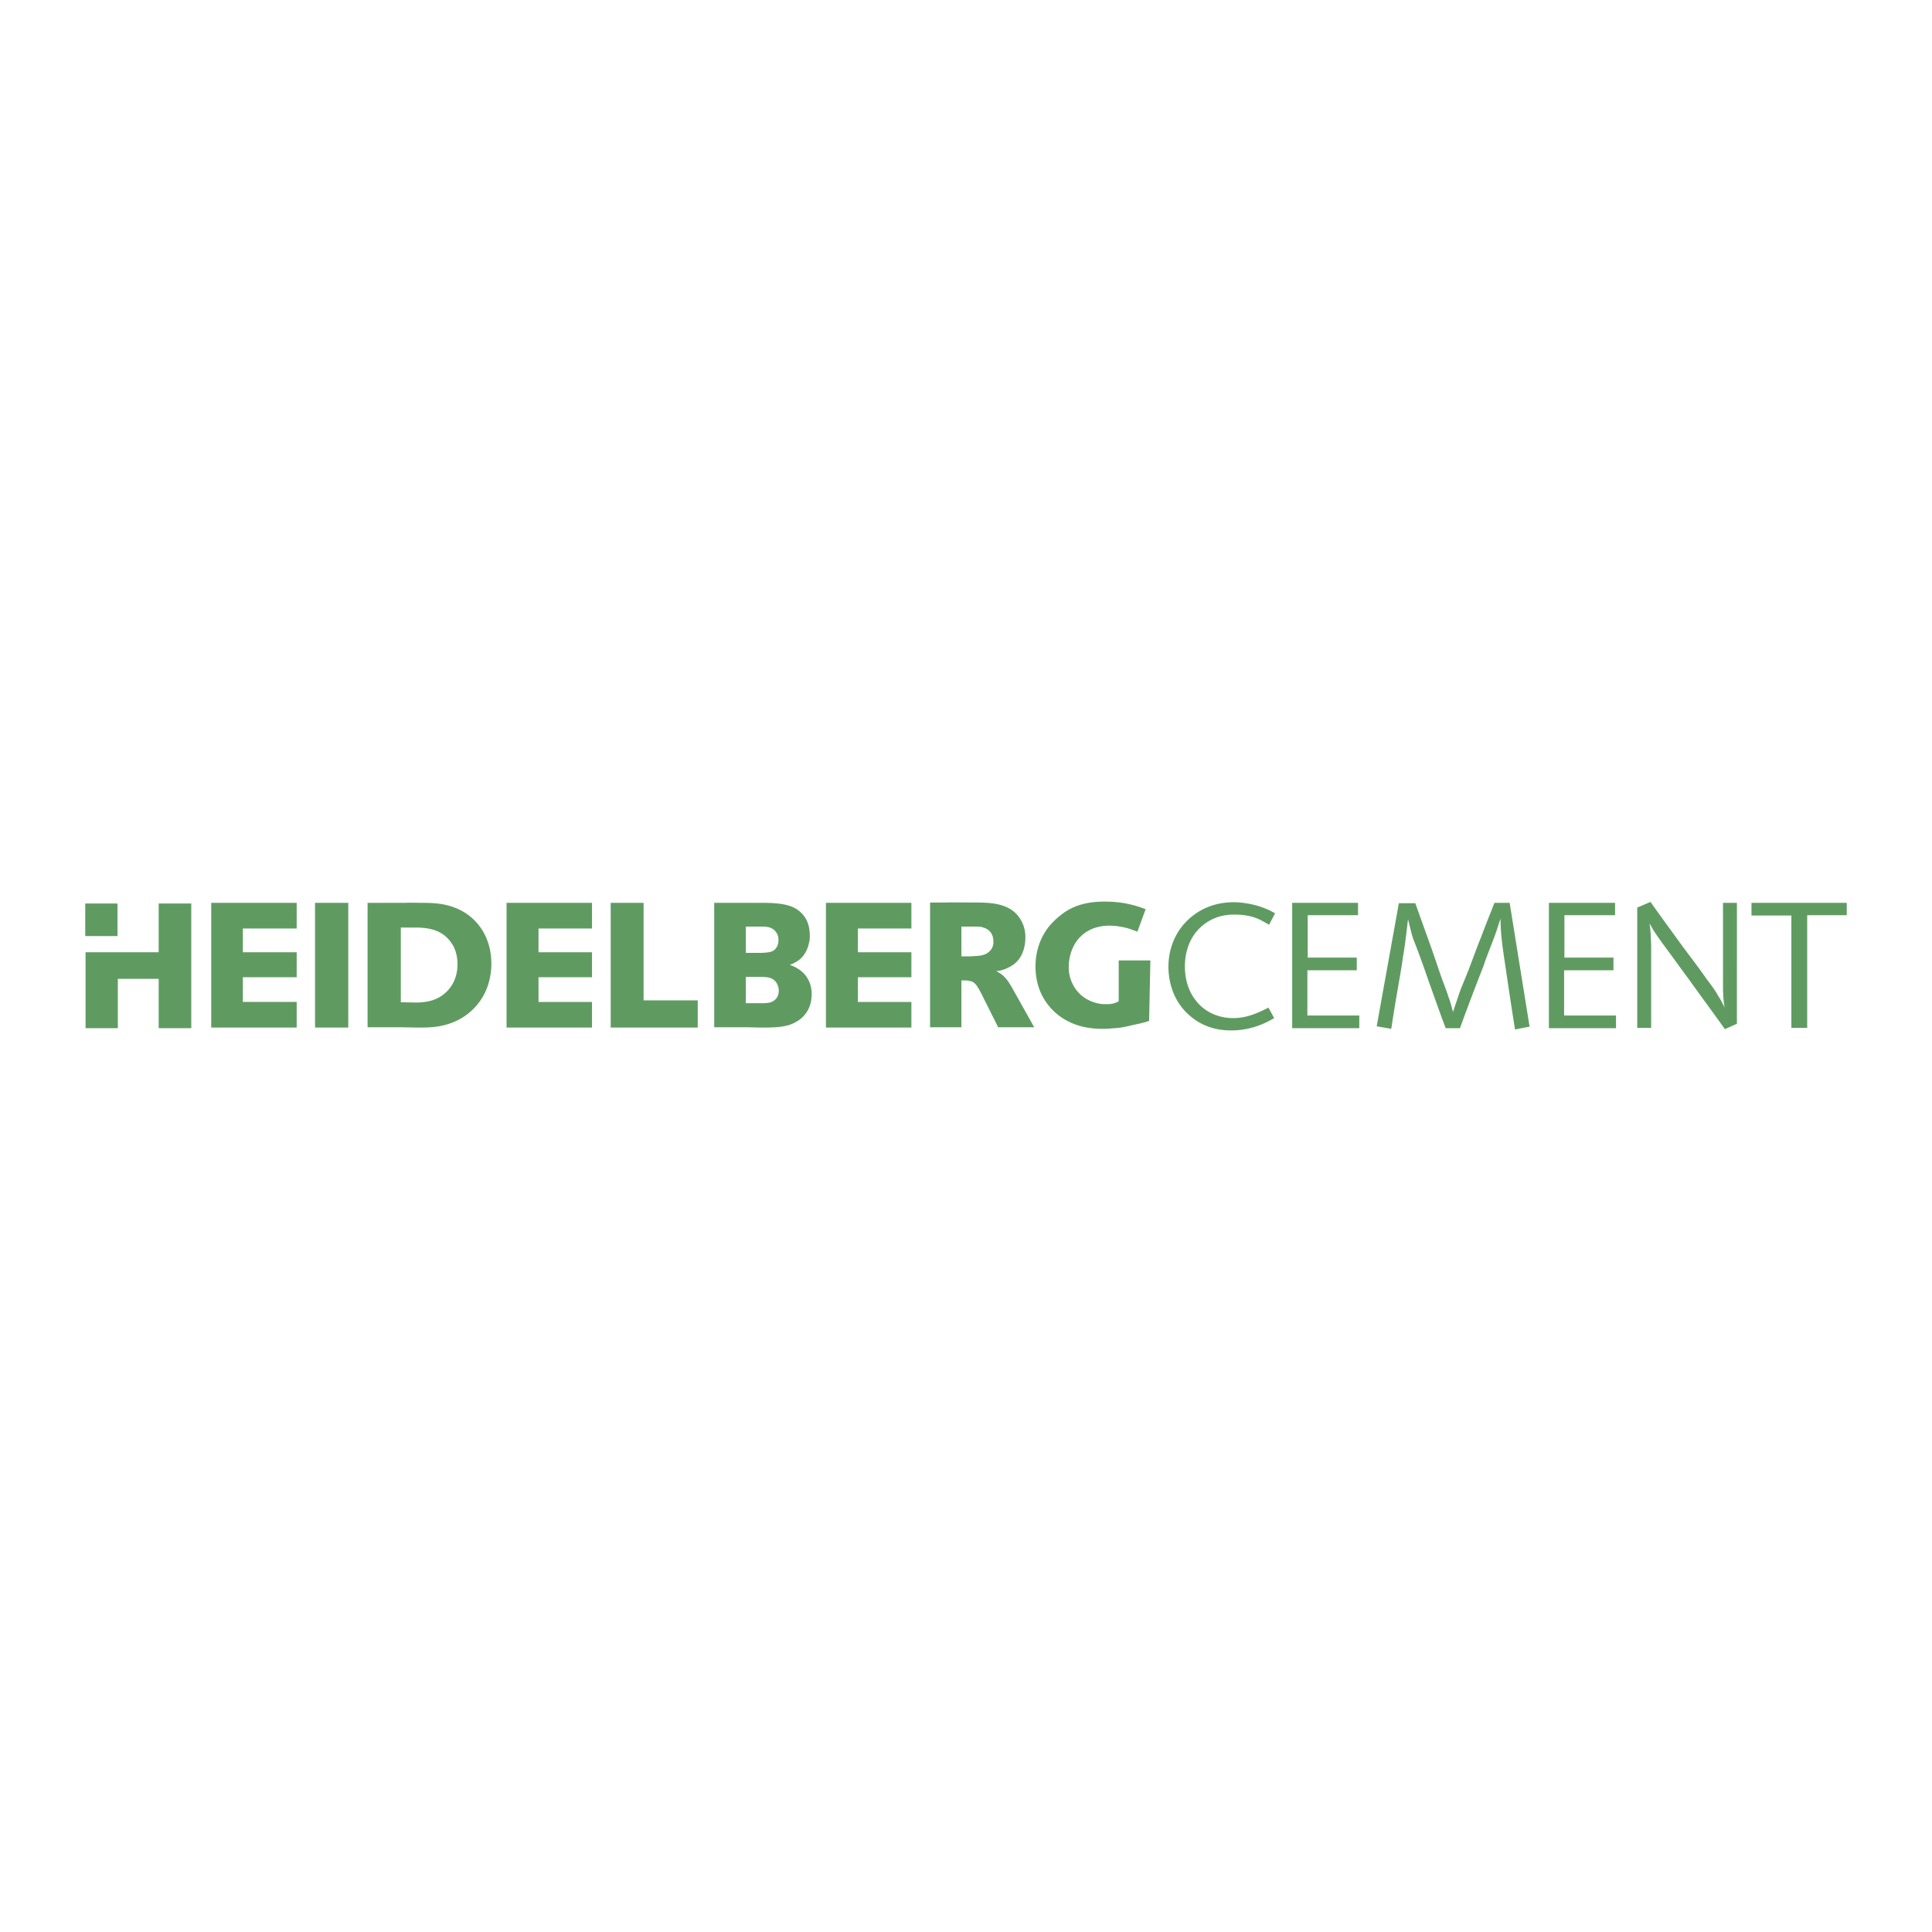 <svg xmlns="http://www.w3.org/2000/svg" width="2500" height="2500" viewBox="0 0 192.756 192.756"><g fill-rule="evenodd" clip-rule="evenodd"><path fill="#fff" d="M0 0h192.756v192.756H0V0z"/><path d="M127.217 91.12c-.252-.126-.537-.315-.82-.41-1.359-.6-2.779-.695-3.285-.695-2.842 0-4.422 1.484-5.148 2.369-.916 1.137-1.389 2.589-1.389 4.074 0 1.832.695 3.633 2.084 4.832 1.58 1.422 3.379 1.516 4.168 1.516 2.117 0 3.602-.82 4.297-1.232l-.568-1.041c-1.139.568-2.18 1.041-3.506 1.041-2.18 0-3.381-1.23-3.822-1.861-.947-1.264-1.01-2.717-1.01-3.285 0-.695.094-2.653 1.705-4.042 1.264-1.074 2.59-1.137 3.221-1.137 1.357 0 2.084.284 2.621.537l.854.474.598-1.14zM128.922 90.078v12.506h6.695v-1.264h-5.179v-4.515h4.927v-1.263h-4.894V91.31h5.019v-1.232h-6.568zM139.564 90.109l-2.211 12.285 1.453.252c.189-1.23.379-2.463.6-3.695.189-1.137.412-2.305.568-3.473.223-1.231.348-2.495.506-3.758.158.6.285 1.2.475 1.832.125.347.283.726.41 1.074.41 1.074.789 2.148 1.168 3.253.568 1.578 1.105 3.125 1.705 4.705h1.422a252.086 252.086 0 0 1 2.369-6.254c.125-.41.283-.821.441-1.231.189-.505.379-.979.568-1.484.252-.632.443-1.295.664-1.958.031 1.358.094 2.116.473 4.611.316 2.148.633 4.295.98 6.443l1.451-.285-1.988-12.348H149.1c-.441 1.137-.914 2.274-1.326 3.411-.379.916-.693 1.8-1.041 2.717-.316.852-.664 1.674-1.012 2.525-.252.727-.504 1.484-.758 2.242-.125-.504-.252-1.01-.441-1.484-.221-.727-.506-1.389-.758-2.115l-.854-2.495c-.568-1.611-1.137-3.158-1.705-4.769h-1.641v-.001zM154.535 90.078v12.506h6.695v-1.264h-5.179v-4.515h4.926v-1.263h-4.895V91.31h5.053v-1.232h-6.6zM163.346 90.551v12.001h1.389v-7.738c0-.411 0-.79-.031-1.2 0-.474-.062-.979-.127-1.484.475.853.57.979 1.453 2.211.854 1.137 1.674 2.305 2.527 3.442 1.168 1.643 2.369 3.254 3.537 4.895l1.199-.537V90.078h-1.389v7.864c0 1.074 0 1.547.158 2.59a8.194 8.194 0 0 0-.633-1.168c-.314-.568-.693-1.074-1.105-1.611-.789-1.137-1.641-2.243-2.463-3.348-1.074-1.484-2.146-2.937-3.189-4.421l-1.326.567zM174.746 90.078v1.263h3.979v11.212h1.58V91.31h3.947v-1.232h-9.506zM103.184 102.488l-2.211-3.947c-.314-.537-.695-1.168-1.295-1.484-.125-.094-.158-.125-.314-.158.189-.031.346-.031.535-.094.379-.096.695-.253.791-.316.379-.189.662-.41.916-.726.473-.568.693-1.421.693-2.179a3.287 3.287 0 0 0-.568-1.99c-.947-1.421-2.715-1.547-4.264-1.547-1.104 0-2.21-.031-3.315 0h-1.358v12.442h3.127v-4.674h.474c.252.033.474.064.663.158.316.158.537.568.854 1.168l1.674 3.348h3.598v-.001zm-7.264-7.073v-2.969h1.421c.252 0 .537 0 .758.095.916.252 1.01 1.042 1.01 1.358.031.505-.189.821-.348.979-.41.411-.883.474-1.42.505-.158 0-.348.032-.506.032h-.915zM111.615 99.898v-4.073h3.158l-.125 6.032c-.475.158-.98.283-1.484.379-.285.062-.854.221-1.549.316-.504.031-1.041.094-1.547.094h-.062c-1.674 0-3.158-.379-4.484-1.42-.822-.664-2.211-2.148-2.211-4.801 0-.695.094-2.337 1.264-3.885a7.72 7.72 0 0 1 1.768-1.61c.758-.474 1.863-.979 3.885-.979 1.988 0 3.316.474 4.074.758l-.822 2.242c-.252-.095-.537-.189-.789-.284a7.13 7.13 0 0 0-2.021-.316c-.283 0-1.01.032-1.768.347-2.084.948-2.273 3.095-2.273 3.758 0 .252 0 .82.283 1.484.695 1.674 2.18 2.148 3.096 2.242h.379a2.239 2.239 0 0 0 1.228-.284zM90.93 95.004h-5.337v-2.368h5.337v-2.558h-8.526v12.443h8.526v-2.558h-5.337V97.5h5.337v-2.496zM59.065 95.004h-5.337v-2.368h5.337v-2.558h-8.526v12.443h8.526v-2.558h-5.337V97.5h5.337v-2.496zM64.212 90.078h-3.284v12.443h8.685v-2.716h-5.401v-9.727zM39.99 102.488h-3.316v-12.41h3.727c.568-.032 1.168 0 1.737 0 .347 0 .695 0 1.074.032.568.031 2.147.158 3.537 1.2.884.663 2.274 2.147 2.274 4.863a6.85 6.85 0 0 1-.379 2.243c-.632 1.799-2.084 3.189-3.948 3.758-.6.189-1.358.348-2.716.348h-.379l-1.611-.034zm1.611-2.463c1.168-.031 2.273-.283 3.158-1.295.348-.41.884-1.199.884-2.525 0-1.075-.347-1.769-.6-2.117-.853-1.263-2.148-1.547-3.632-1.547H39.99v7.453l1.611.031zM74.414 102.488h-3.158v-12.41h5.147c1.8.032 2.716.284 3.379.853.442.379 1.011 1.042 1.011 2.431 0 .253 0 .411-.063.632-.063.316-.252 1.232-1.074 1.832-.284.19-.537.315-.853.442.284.095.947.348 1.484.947.474.568.694 1.232.694 1.959 0 1.705-1.01 2.494-1.61 2.811-.79.441-1.674.537-3.348.537l-1.609-.034zm1.61-2.398c.411 0 .695-.033.884-.096.316-.127.79-.41.79-1.168a1.55 1.55 0 0 0-.221-.758c-.379-.6-1.042-.6-1.674-.6h-1.39v2.621h1.611v.001zm-1.61-5.023h1.579c.853-.032 1.2-.126 1.452-.505.095-.126.222-.379.222-.727 0-.158 0-.568-.284-.884-.379-.505-.979-.505-1.516-.505h-1.453v2.621zM8.504 93.394h3.221v-3.253H8.504v3.253z" fill="#5f9b61"/><path fill="#5f9b61" d="M19.083 90.141h-3.252v4.863H8.536v7.58h3.221v-4.928h4.074v4.928h3.252V90.141zM29.6 95.004h-5.369v-2.368H29.6v-2.558h-8.527v12.443H29.6v-2.558h-5.369V97.5H29.6v-2.496zM31.432 102.521h3.316V90.078h-3.316v12.443z"/></g></svg>